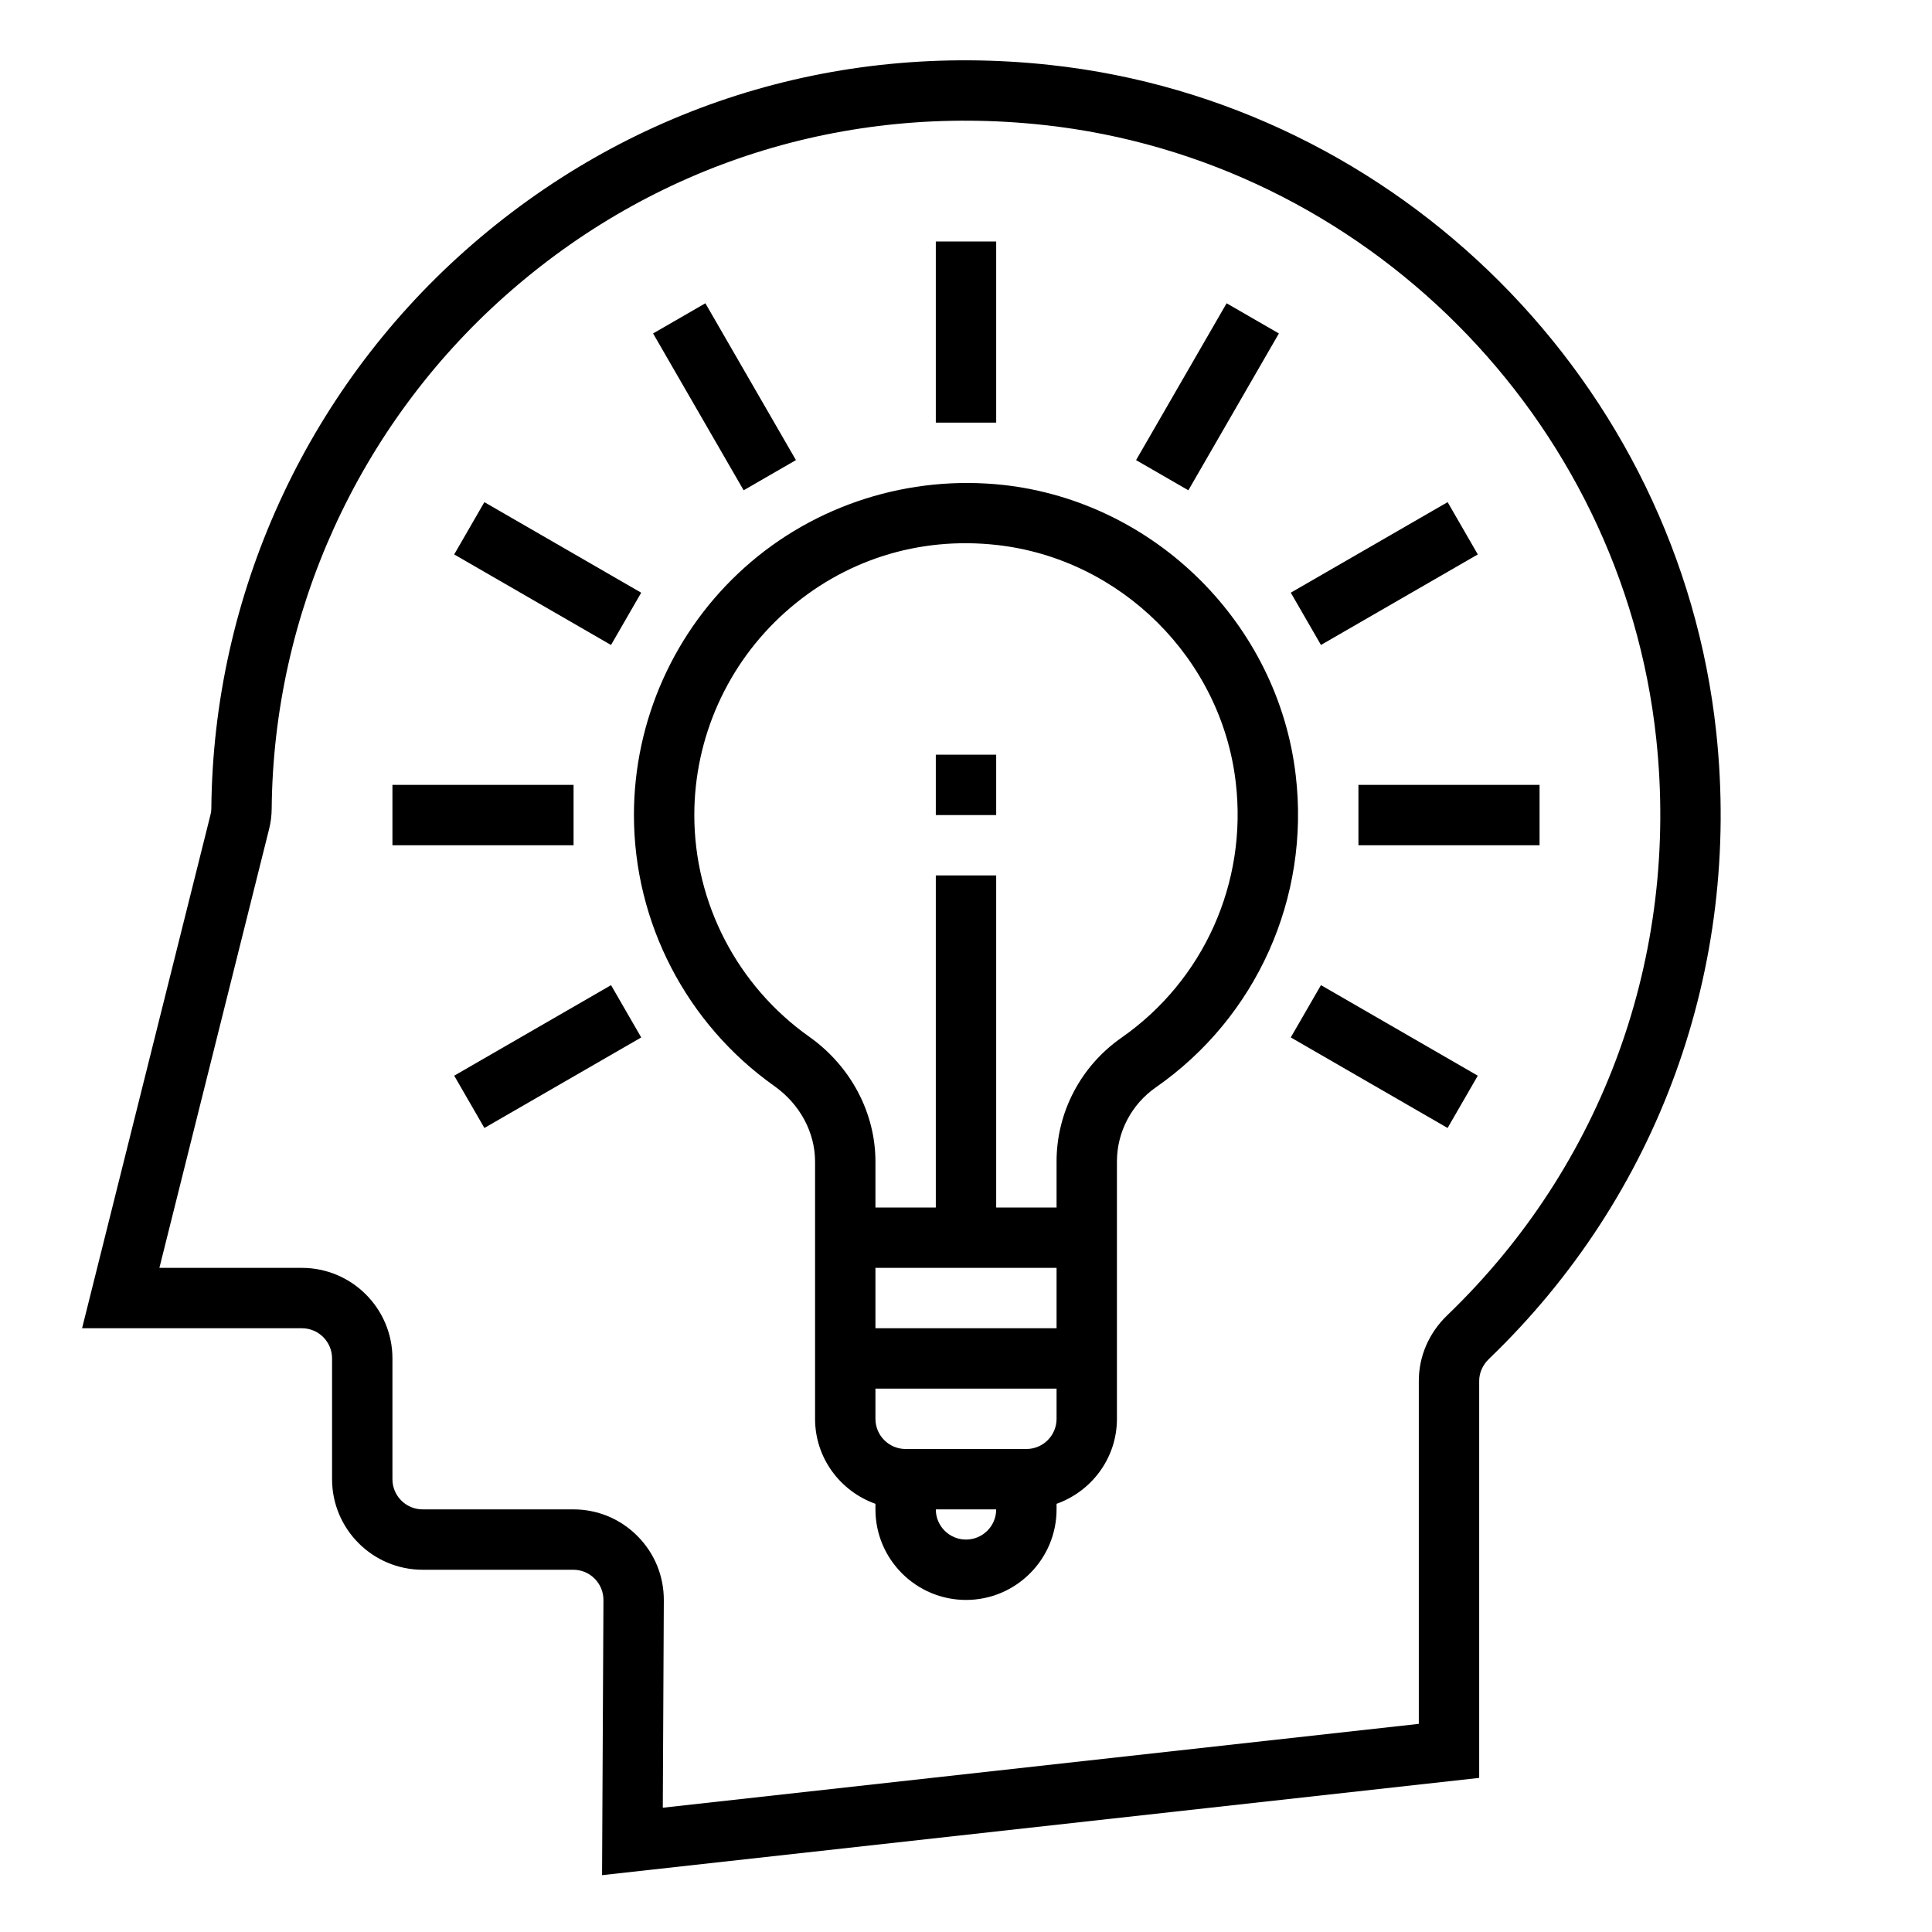 <svg xmlns="http://www.w3.org/2000/svg" id="Idea" viewBox="0 0 64 64"><rect x="31" y="8" width="2" height="6"></rect><rect x="23" y="10.144" width="2" height="5.999" transform="translate(-3.356 13.763) rotate(-30.004)"></rect><rect x="17.143" y="16" width="2" height="5.999" transform="translate(-7.383 25.211) rotate(-59.996)"></rect><rect x="13" y="26" width="6" height="2"></rect><rect x="15.144" y="34" width="5.999" height="2" transform="translate(-15.067 13.758) rotate(-29.995)"></rect><rect x="44.856" y="32" width="2" height="5.999" transform="translate(-7.384 57.209) rotate(-59.996)"></rect><rect x="45" y="26" width="6" height="2"></rect><rect x="42.857" y="18" width="5.999" height="2" transform="translate(-3.357 25.469) rotate(-29.995)"></rect><rect x="37" y="12.143" width="5.999" height="2" transform="translate(8.62 41.216) rotate(-60.005)"></rect><path d="m42.923,25.685c-.583-5.01-4.65-9.056-9.673-9.619-3.121-.343-6.254.647-8.581,2.731-2.332,2.087-3.669,5.076-3.669,8.203,0,3.56,1.739,6.915,4.651,8.977.845.598,1.349,1.532,1.349,2.501v8.522c0,1.302.839,2.402,2,2.816v.184c0,1.654,1.346,3,3,3s3-1.346,3-3v-.184c1.161-.414,2-1.514,2-2.816v-8.524c0-.975.482-1.894,1.289-2.456,3.336-2.323,5.111-6.284,4.634-10.335Zm-10.923,25.315c-.552,0-1-.448-1-1h2c0,.552-.448,1-1,1Zm3-4c0,.552-.448,1-1,1h-4c-.552,0-1-.448-1-1v-1h6v1Zm0-3h-6v-2h6v2Zm2.146-9.621c-1.344.937-2.146,2.468-2.146,4.097v1.524h-2v-11h-2v11h-2v-1.522c0-1.616-.819-3.161-2.192-4.134-2.385-1.687-3.808-4.433-3.808-7.344,0-2.559,1.095-5.005,3.003-6.713,1.932-1.729,4.427-2.525,7.025-2.233,4.105.46,7.432,3.767,7.908,7.863.391,3.318-1.062,6.561-3.791,8.462Z"></path><rect x="31" y="25" width="2" height="2"></rect><path d="m19.944,62.117l.046-9.112c0-.268-.103-.521-.292-.711-.188-.189-.44-.294-.708-.294h-4.99c-1.654,0-3-1.346-3-3v-4c0-.552-.448-1-1-1H2.719l4.258-17.027c.016-.064.024-.132.024-.202v-.002c.064-7.044,3.126-13.771,8.399-18.459,5.345-4.75,12.228-6.938,19.397-6.157,11.546,1.257,20.821,10.554,22.056,22.105.833,7.795-1.911,15.36-7.528,20.756-.209.202-.325.462-.325.729v13.152l-29.056,3.222Zm-14.663-20.117h4.719c1.654,0,3,1.346,3,3v4c0,.552.448,1,1,1h4.99c.804,0,1.559.313,2.126.883.567.57.878,1.327.874,2.132l-.034,6.868,25.044-2.778v-11.361c0-.816.334-1.587.939-2.171,5.168-4.965,7.692-11.927,6.926-19.102-1.136-10.624-9.666-19.174-20.284-20.33-6.594-.721-12.936,1.294-17.852,5.663-4.853,4.312-7.669,10.503-7.729,16.982-.002.23-.03.458-.085.675l-3.635,14.539Z"></path></svg>